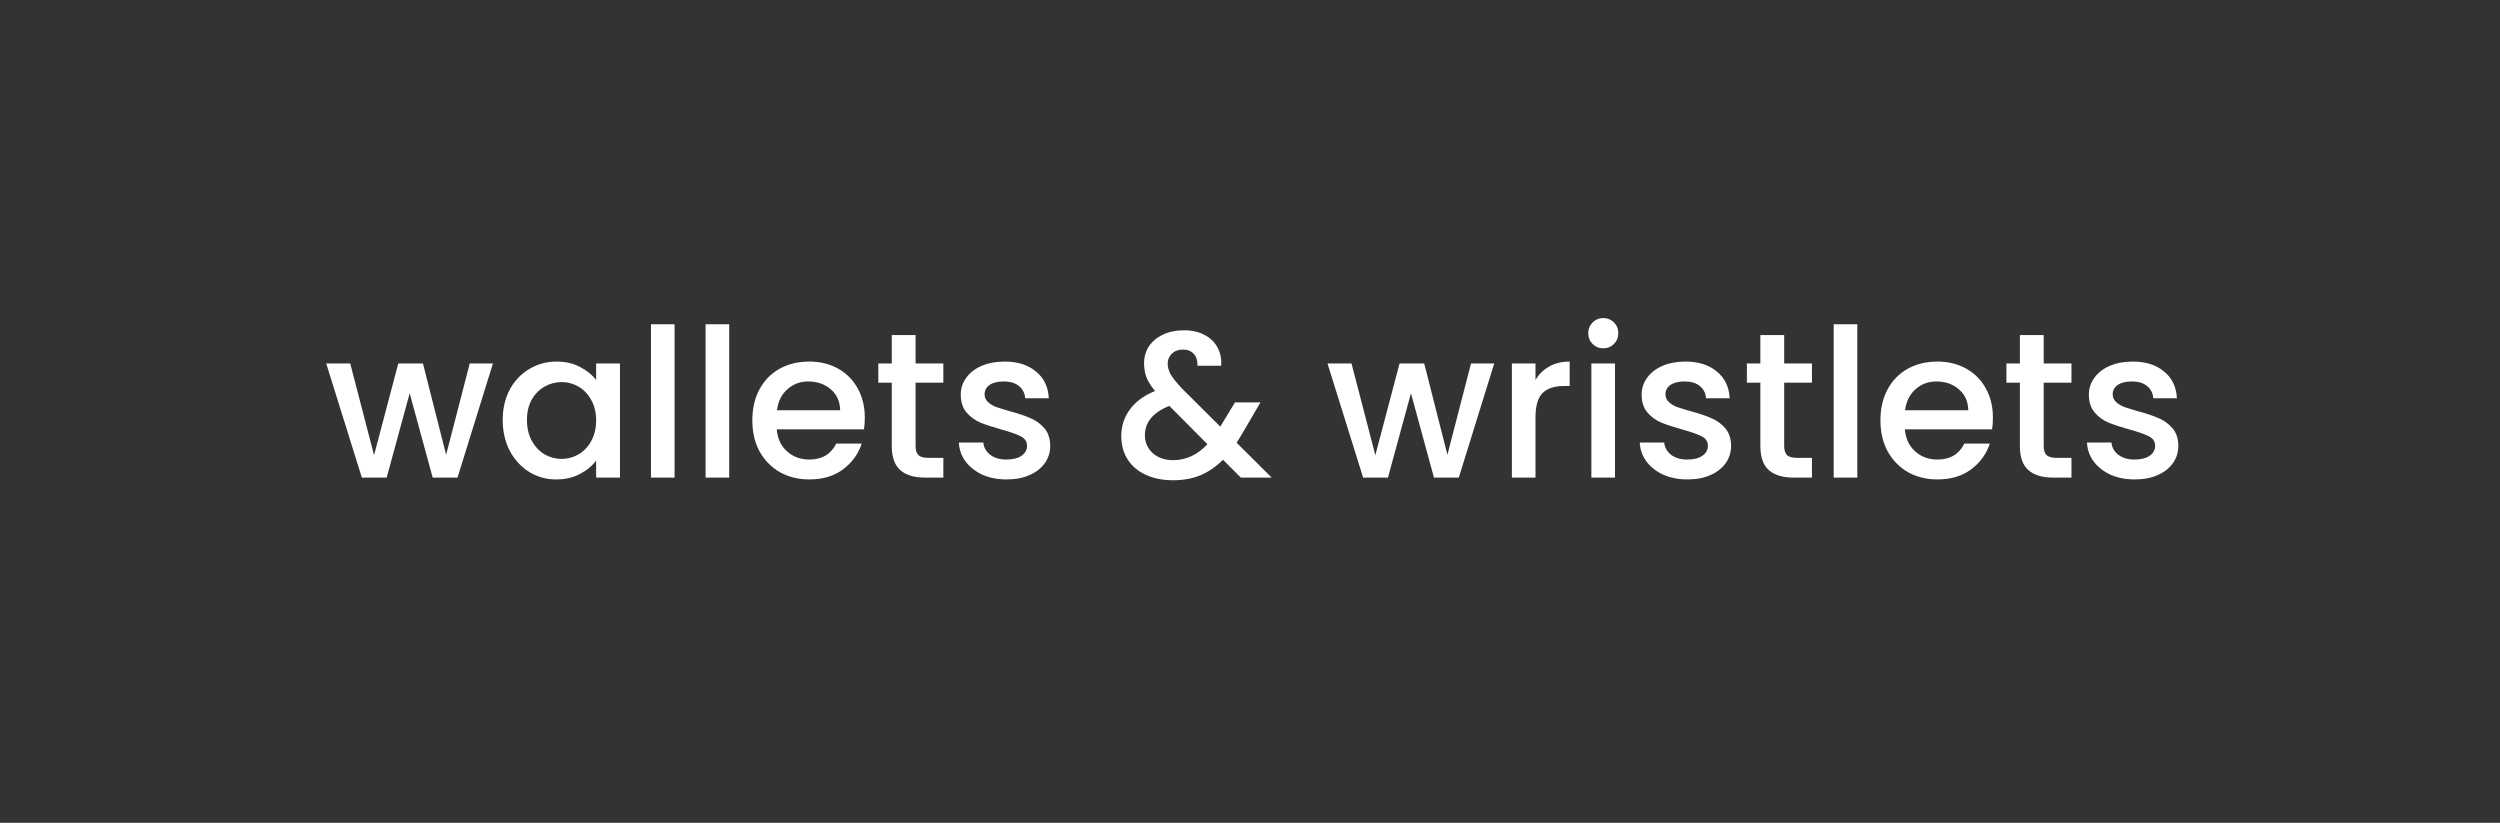 <svg xmlns="http://www.w3.org/2000/svg" fill="none" viewBox="0 0 474 156" height="156" width="474">
<rect x="0" y="0" width="474" height="156" fill="#333333" stroke="none"/>
<path fill="white" d="M93.462 68.908L86.746 90.547H82.034L77.674 74.563L73.315 90.547H68.603L61.848 68.908H66.403L70.92 86.305L75.514 68.908H80.188L84.587 86.227L89.064 68.908H93.462ZM95.316 79.629C95.316 77.456 95.761 75.532 96.651 73.856C97.567 72.18 98.798 70.884 100.342 69.968C101.913 69.025 103.641 68.554 105.526 68.554C107.228 68.554 108.708 68.895 109.964 69.575C111.247 70.23 112.268 71.055 113.028 72.049V68.908H117.544V90.547H113.028V87.326C112.268 88.348 111.234 89.198 109.925 89.879C108.616 90.56 107.124 90.9 105.448 90.9C103.589 90.9 101.887 90.429 100.342 89.487C98.798 88.518 97.567 87.183 96.651 85.481C95.761 83.753 95.316 81.802 95.316 79.629ZM113.028 79.708C113.028 78.215 112.713 76.919 112.085 75.82C111.483 74.72 110.684 73.882 109.689 73.306C108.694 72.73 107.621 72.442 106.469 72.442C105.317 72.442 104.244 72.73 103.249 73.306C102.254 73.856 101.442 74.681 100.814 75.78C100.212 76.854 99.91 78.137 99.91 79.629C99.91 81.121 100.212 82.43 100.814 83.556C101.442 84.682 102.254 85.546 103.249 86.148C104.27 86.724 105.343 87.012 106.469 87.012C107.621 87.012 108.694 86.724 109.689 86.148C110.684 85.572 111.483 84.734 112.085 83.635C112.713 82.509 113.028 81.2 113.028 79.708ZM127.901 61.485V90.547H123.424V61.485H127.901ZM138.256 61.485V90.547H133.779V61.485H138.256ZM163.967 79.197C163.967 80.009 163.915 80.742 163.81 81.396H147.276C147.407 83.124 148.049 84.512 149.201 85.559C150.353 86.606 151.766 87.13 153.442 87.13C155.851 87.13 157.553 86.122 158.548 84.106H163.378C162.724 86.096 161.532 87.732 159.804 89.015C158.102 90.272 155.982 90.9 153.442 90.9C151.374 90.9 149.515 90.442 147.865 89.526C146.242 88.583 144.959 87.274 144.017 85.599C143.1 83.897 142.642 81.933 142.642 79.708C142.642 77.482 143.087 75.532 143.977 73.856C144.894 72.154 146.164 70.845 147.787 69.929C149.436 69.012 151.321 68.554 153.442 68.554C155.484 68.554 157.304 68.999 158.901 69.889C160.498 70.78 161.742 72.036 162.632 73.66C163.522 75.257 163.967 77.103 163.967 79.197ZM159.294 77.783C159.268 76.134 158.678 74.812 157.526 73.817C156.374 72.822 154.948 72.324 153.246 72.324C151.701 72.324 150.379 72.822 149.279 73.817C148.18 74.785 147.525 76.108 147.316 77.783H159.294ZM173.596 72.56V84.538C173.596 85.35 173.78 85.939 174.146 86.305C174.539 86.646 175.193 86.816 176.11 86.816H178.859V90.547H175.324C173.308 90.547 171.764 90.076 170.69 89.133C169.617 88.191 169.08 86.659 169.08 84.538V72.56H166.527V68.908H169.08V63.527H173.596V68.908H178.859V72.56H173.596ZM190.84 90.9C189.138 90.9 187.606 90.599 186.245 89.997C184.91 89.369 183.849 88.531 183.064 87.484C182.278 86.41 181.859 85.219 181.807 83.91H186.441C186.52 84.826 186.952 85.599 187.737 86.227C188.549 86.829 189.557 87.13 190.761 87.13C192.018 87.13 192.987 86.894 193.667 86.423C194.374 85.926 194.728 85.297 194.728 84.538C194.728 83.727 194.335 83.124 193.55 82.732C192.79 82.339 191.573 81.907 189.897 81.436C188.274 80.99 186.952 80.558 185.931 80.14C184.91 79.721 184.019 79.079 183.26 78.215C182.527 77.351 182.16 76.212 182.16 74.799C182.16 73.647 182.501 72.599 183.182 71.657C183.862 70.688 184.831 69.929 186.088 69.379C187.371 68.829 188.837 68.554 190.486 68.554C192.947 68.554 194.924 69.183 196.416 70.439C197.935 71.67 198.747 73.359 198.851 75.505H194.374C194.296 74.537 193.903 73.764 193.196 73.188C192.489 72.612 191.534 72.324 190.329 72.324C189.151 72.324 188.248 72.547 187.619 72.992C186.991 73.437 186.677 74.026 186.677 74.759C186.677 75.335 186.886 75.82 187.305 76.212C187.724 76.605 188.235 76.919 188.837 77.155C189.439 77.364 190.329 77.639 191.507 77.98C193.078 78.398 194.361 78.831 195.356 79.276C196.377 79.695 197.254 80.323 197.987 81.161C198.72 81.999 199.1 83.111 199.126 84.499C199.126 85.729 198.786 86.829 198.105 87.798C197.424 88.766 196.456 89.526 195.199 90.076C193.968 90.625 192.515 90.9 190.84 90.9ZM235.255 90.547L231.877 87.169C230.568 88.478 229.141 89.46 227.597 90.115C226.052 90.743 224.324 91.057 222.413 91.057C220.475 91.057 218.76 90.717 217.268 90.036C215.776 89.356 214.624 88.387 213.812 87.13C213 85.847 212.595 84.368 212.595 82.692C212.595 80.807 213.131 79.132 214.205 77.665C215.278 76.173 216.875 74.995 218.996 74.131C218.237 73.215 217.7 72.364 217.386 71.578C217.072 70.767 216.915 69.876 216.915 68.908C216.915 67.703 217.216 66.63 217.818 65.687C218.446 64.745 219.336 63.999 220.488 63.449C221.64 62.899 222.976 62.624 224.494 62.624C226.039 62.624 227.348 62.925 228.421 63.527C229.521 64.103 230.333 64.902 230.856 65.923C231.406 66.944 231.629 68.083 231.524 69.34H227.047C227.073 68.371 226.837 67.625 226.34 67.101C225.843 66.551 225.162 66.276 224.298 66.276C223.434 66.276 222.727 66.538 222.177 67.062C221.653 67.559 221.392 68.175 221.392 68.908C221.392 69.615 221.588 70.322 221.981 71.028C222.4 71.709 223.12 72.599 224.141 73.699L231.367 80.886L234.155 76.291H238.986L235.451 82.339L234.469 83.949L241.107 90.547H235.255ZM222.413 87.248C224.874 87.248 227.047 86.24 228.932 84.224L221.706 76.959C218.616 78.189 217.072 80.048 217.072 82.535C217.072 83.871 217.569 84.996 218.564 85.913C219.559 86.803 220.842 87.248 222.413 87.248ZM283.305 68.908L276.59 90.547H271.877L267.518 74.563L263.158 90.547H258.446L251.691 68.908H256.246L260.763 86.305L265.358 68.908H270.031L274.43 86.227L278.907 68.908H283.305ZM291.128 72.049C291.783 70.95 292.647 70.099 293.72 69.497C294.82 68.868 296.116 68.554 297.608 68.554V73.188H296.469C294.715 73.188 293.38 73.633 292.463 74.524C291.573 75.414 291.128 76.959 291.128 79.158V90.547H286.651V68.908H291.128V72.049ZM304.001 66.041C303.19 66.041 302.509 65.766 301.959 65.216C301.409 64.666 301.134 63.986 301.134 63.174C301.134 62.362 301.409 61.681 301.959 61.132C302.509 60.582 303.19 60.307 304.001 60.307C304.787 60.307 305.454 60.582 306.004 61.132C306.554 61.681 306.829 62.362 306.829 63.174C306.829 63.986 306.554 64.666 306.004 65.216C305.454 65.766 304.787 66.041 304.001 66.041ZM306.201 68.908V90.547H301.723V68.908H306.201ZM319.933 90.9C318.231 90.9 316.7 90.599 315.338 89.997C314.003 89.369 312.943 88.531 312.157 87.484C311.372 86.41 310.953 85.219 310.9 83.91H315.535C315.613 84.826 316.045 85.599 316.831 86.227C317.642 86.829 318.65 87.13 319.855 87.13C321.111 87.13 322.08 86.894 322.761 86.423C323.468 85.926 323.821 85.297 323.821 84.538C323.821 83.727 323.428 83.124 322.643 82.732C321.884 82.339 320.666 81.907 318.991 81.436C317.367 80.99 316.045 80.558 315.024 80.14C314.003 79.721 313.113 79.079 312.353 78.215C311.62 77.351 311.254 76.212 311.254 74.799C311.254 73.647 311.594 72.599 312.275 71.657C312.956 70.688 313.924 69.929 315.181 69.379C316.464 68.829 317.93 68.554 319.58 68.554C322.041 68.554 324.017 69.183 325.51 70.439C327.028 71.67 327.84 73.359 327.945 75.505H323.468C323.389 74.537 322.996 73.764 322.289 73.188C321.583 72.612 320.627 72.324 319.423 72.324C318.244 72.324 317.341 72.547 316.713 72.992C316.084 73.437 315.77 74.026 315.77 74.759C315.77 75.335 315.98 75.82 316.399 76.212C316.817 76.605 317.328 76.919 317.93 77.155C318.532 77.364 319.423 77.639 320.601 77.98C322.172 78.398 323.455 78.831 324.449 79.276C325.471 79.695 326.348 80.323 327.081 81.161C327.814 81.999 328.193 83.111 328.22 84.499C328.22 85.729 327.879 86.829 327.199 87.798C326.518 88.766 325.549 89.526 324.292 90.076C323.062 90.625 321.609 90.9 319.933 90.9ZM338.28 72.56V84.538C338.28 85.35 338.464 85.939 338.83 86.305C339.223 86.646 339.878 86.816 340.794 86.816H343.543V90.547H340.008C337.992 90.547 336.448 90.076 335.374 89.133C334.301 88.191 333.764 86.659 333.764 84.538V72.56H331.211V68.908H333.764V63.527H338.28V68.908H343.543V72.56H338.28ZM352.146 61.485V90.547H347.669V61.485H352.146ZM377.857 79.197C377.857 80.009 377.805 80.742 377.7 81.396H361.166C361.297 83.124 361.939 84.512 363.091 85.559C364.243 86.606 365.656 87.13 367.332 87.13C369.741 87.13 371.443 86.122 372.437 84.106H377.268C376.613 86.096 375.422 87.732 373.694 89.015C371.992 90.272 369.872 90.9 367.332 90.9C365.264 90.9 363.405 90.442 361.755 89.526C360.132 88.583 358.849 87.274 357.907 85.599C356.99 83.897 356.532 81.933 356.532 79.708C356.532 77.482 356.977 75.532 357.867 73.856C358.784 72.154 360.054 70.845 361.677 69.929C363.326 69.012 365.211 68.554 367.332 68.554C369.374 68.554 371.194 68.999 372.791 69.889C374.388 70.78 375.632 72.036 376.522 73.66C377.412 75.257 377.857 77.103 377.857 79.197ZM373.184 77.783C373.157 76.134 372.568 74.812 371.416 73.817C370.264 72.822 368.837 72.324 367.136 72.324C365.591 72.324 364.269 72.822 363.169 73.817C362.07 74.785 361.415 76.108 361.206 77.783H373.184ZM387.486 72.56V84.538C387.486 85.35 387.67 85.939 388.036 86.305C388.429 86.646 389.083 86.816 390 86.816H392.749V90.547H389.214C387.198 90.547 385.654 90.076 384.58 89.133C383.507 88.191 382.97 86.659 382.97 84.538V72.56H380.417V68.908H382.97V63.527H387.486V68.908H392.749V72.56H387.486ZM404.73 90.9C403.028 90.9 401.496 90.599 400.135 89.997C398.8 89.369 397.739 88.531 396.954 87.484C396.168 86.41 395.749 85.219 395.697 83.91H400.331C400.41 84.826 400.842 85.599 401.627 86.227C402.439 86.829 403.447 87.13 404.651 87.13C405.908 87.13 406.877 86.894 407.557 86.423C408.264 85.926 408.618 85.297 408.618 84.538C408.618 83.727 408.225 83.124 407.439 82.732C406.68 82.339 405.463 81.907 403.787 81.436C402.164 80.99 400.842 80.558 399.821 80.14C398.8 79.721 397.909 79.079 397.15 78.215C396.417 77.351 396.05 76.212 396.05 74.799C396.05 73.647 396.391 72.599 397.072 71.657C397.752 70.688 398.721 69.929 399.978 69.379C401.261 68.829 402.727 68.554 404.376 68.554C406.837 68.554 408.814 69.183 410.306 70.439C411.825 71.67 412.637 73.359 412.741 75.505H408.264C408.186 74.537 407.793 73.764 407.086 73.188C406.379 72.612 405.424 72.324 404.219 72.324C403.041 72.324 402.138 72.547 401.509 72.992C400.881 73.437 400.567 74.026 400.567 74.759C400.567 75.335 400.776 75.82 401.195 76.212C401.614 76.605 402.125 76.919 402.727 77.155C403.329 77.364 404.219 77.639 405.397 77.98C406.968 78.398 408.251 78.831 409.246 79.276C410.267 79.695 411.144 80.323 411.877 81.161C412.61 81.999 412.99 83.111 413.016 84.499C413.016 85.729 412.676 86.829 411.995 87.798C411.314 88.766 410.346 89.526 409.089 90.076C407.858 90.625 406.405 90.9 404.73 90.9Z"></path>
</svg>

